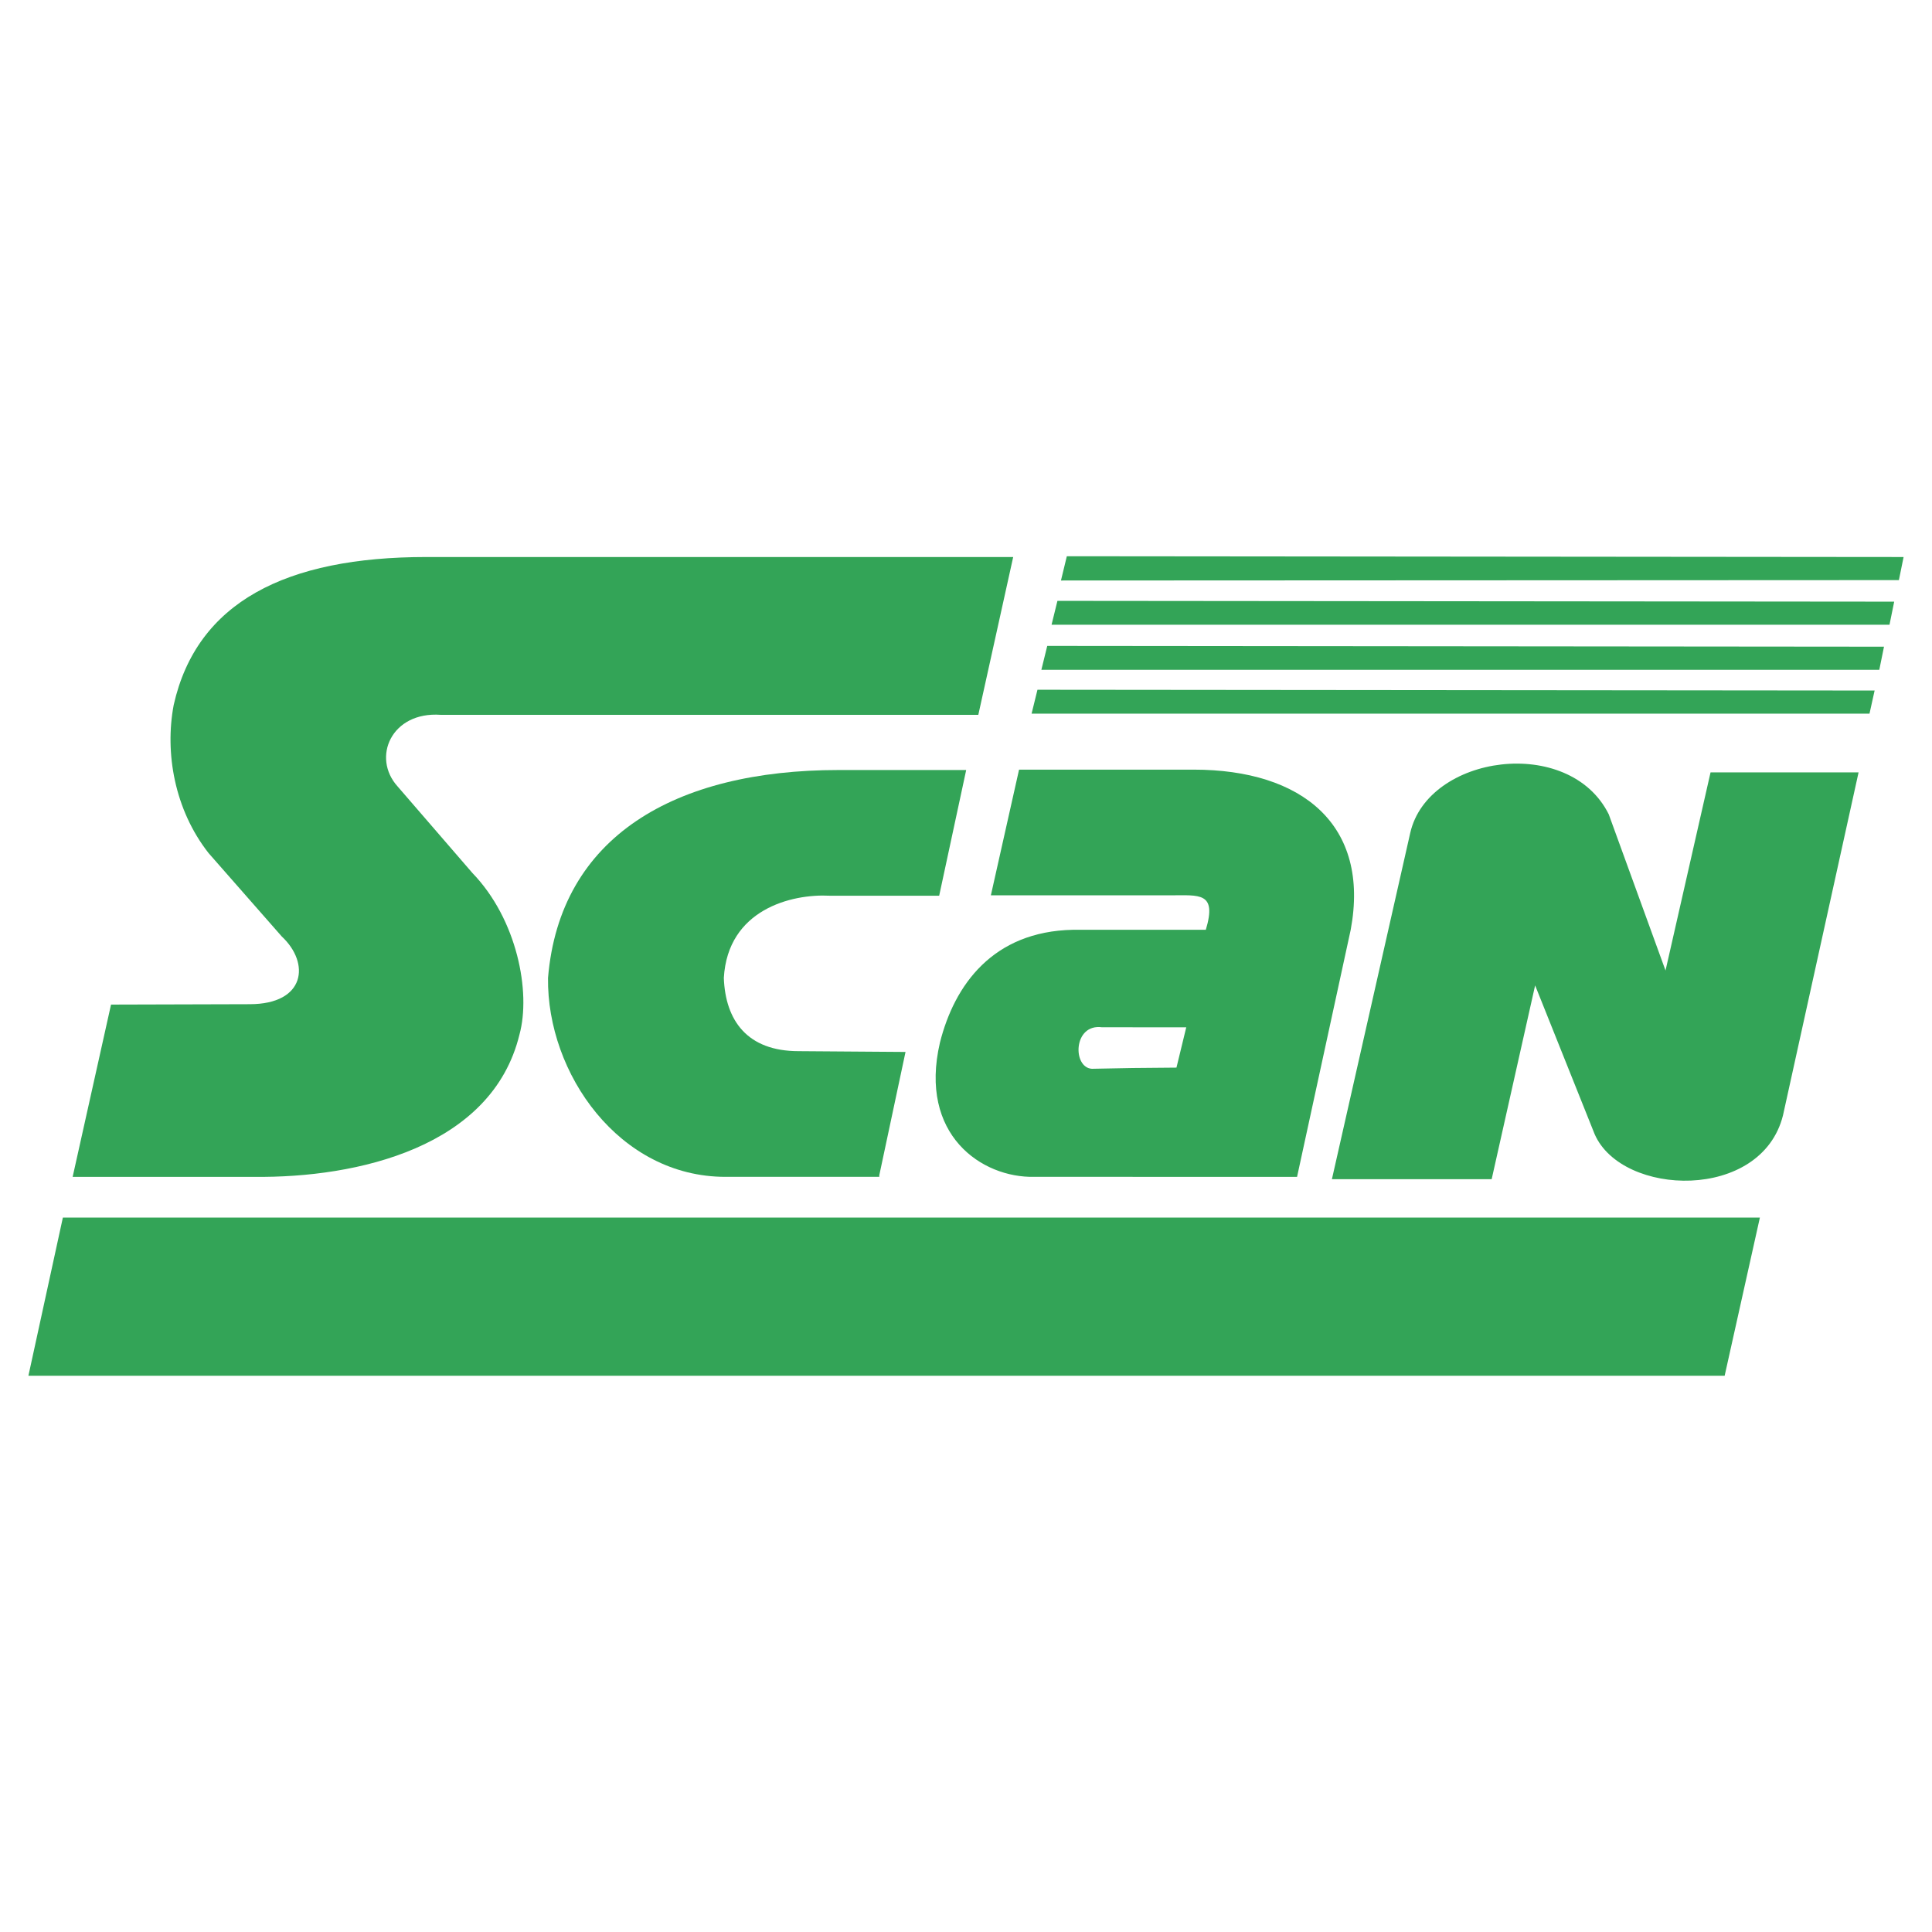<svg xmlns="http://www.w3.org/2000/svg" width="2500" height="2500" viewBox="0 0 192.756 192.756"><g fill-rule="evenodd" clip-rule="evenodd"><path fill="#fff" fill-opacity="0" d="M0 0h192.756v192.756H0V0z"/><path d="M93.702 89.366l2.695-12.541H83.662c-16.329 0-27.814 6.642-28.986 20.745-.117 9.531 7.109 19.844 17.697 19.844h15.353v-.156l2.618-12.305-10.665-.078c-5.118 0-7.305-3.047-7.462-7.305.391-6.837 6.759-8.4 10.548-8.205h10.937v.001z" fill="#33a457"/><path d="M97.607 71.317l3.479-15.743h-58.56c-13.986 0-22.893 4.493-25.198 14.767-.898 4.767.078 10.431 3.477 14.767l7.305 8.322c2.852 2.656 2.383 6.759-3.204 6.759l-13.829.039-3.829 17.188h18.087c10.353.117 23.752-2.969 26.487-14.18 1.172-4.258-.235-11.525-4.688-16.135l-7.461-8.633c-2.618-2.891-.625-7.5 4.297-7.149h53.637v-.002zM153.16 98.312l5.938 14.844c2.734 6.252 16.643 6.721 18.791-1.875l7.541-34.221h-14.768l-4.492 19.768-5.666-15.588c-3.945-7.93-18.047-5.938-19.807 1.875l-7.812 34.534h15.939l4.336-19.337zM6.272 121.479L2.834 137.26h169.234l3.516-15.781H6.272zM103.508 68.817l-.586 2.383h83.599l.51-2.305-83.523-.078zM106.438 55.496l-.586 2.421 83.601-.039.469-2.304-83.484-.078zM105.5 59.949l-.586 2.383h83.602l.468-2.305-83.484-.078zM104.484 64.442l-.586 2.383h83.6l.469-2.305-83.483-.078zM113 117.414h-9.805c-5.234.117-11.564-4.18-9.416-13.398 1.446-5.742 5.275-11.095 13.283-11.251H120.305c1.135-3.789-.662-3.438-3.516-3.438h-17.93l2.812-12.54H119.094c10.822 0 17.619 5.508 15.666 15.978l-5.352 24.65H113v-.001zm0-14.922h-3.047c-2.891-.391-2.969 4.023-1.016 4.141l4.062-.078 4.377-.039.977-4.023H113v-.001z" fill="#33a457"/></g></svg>
